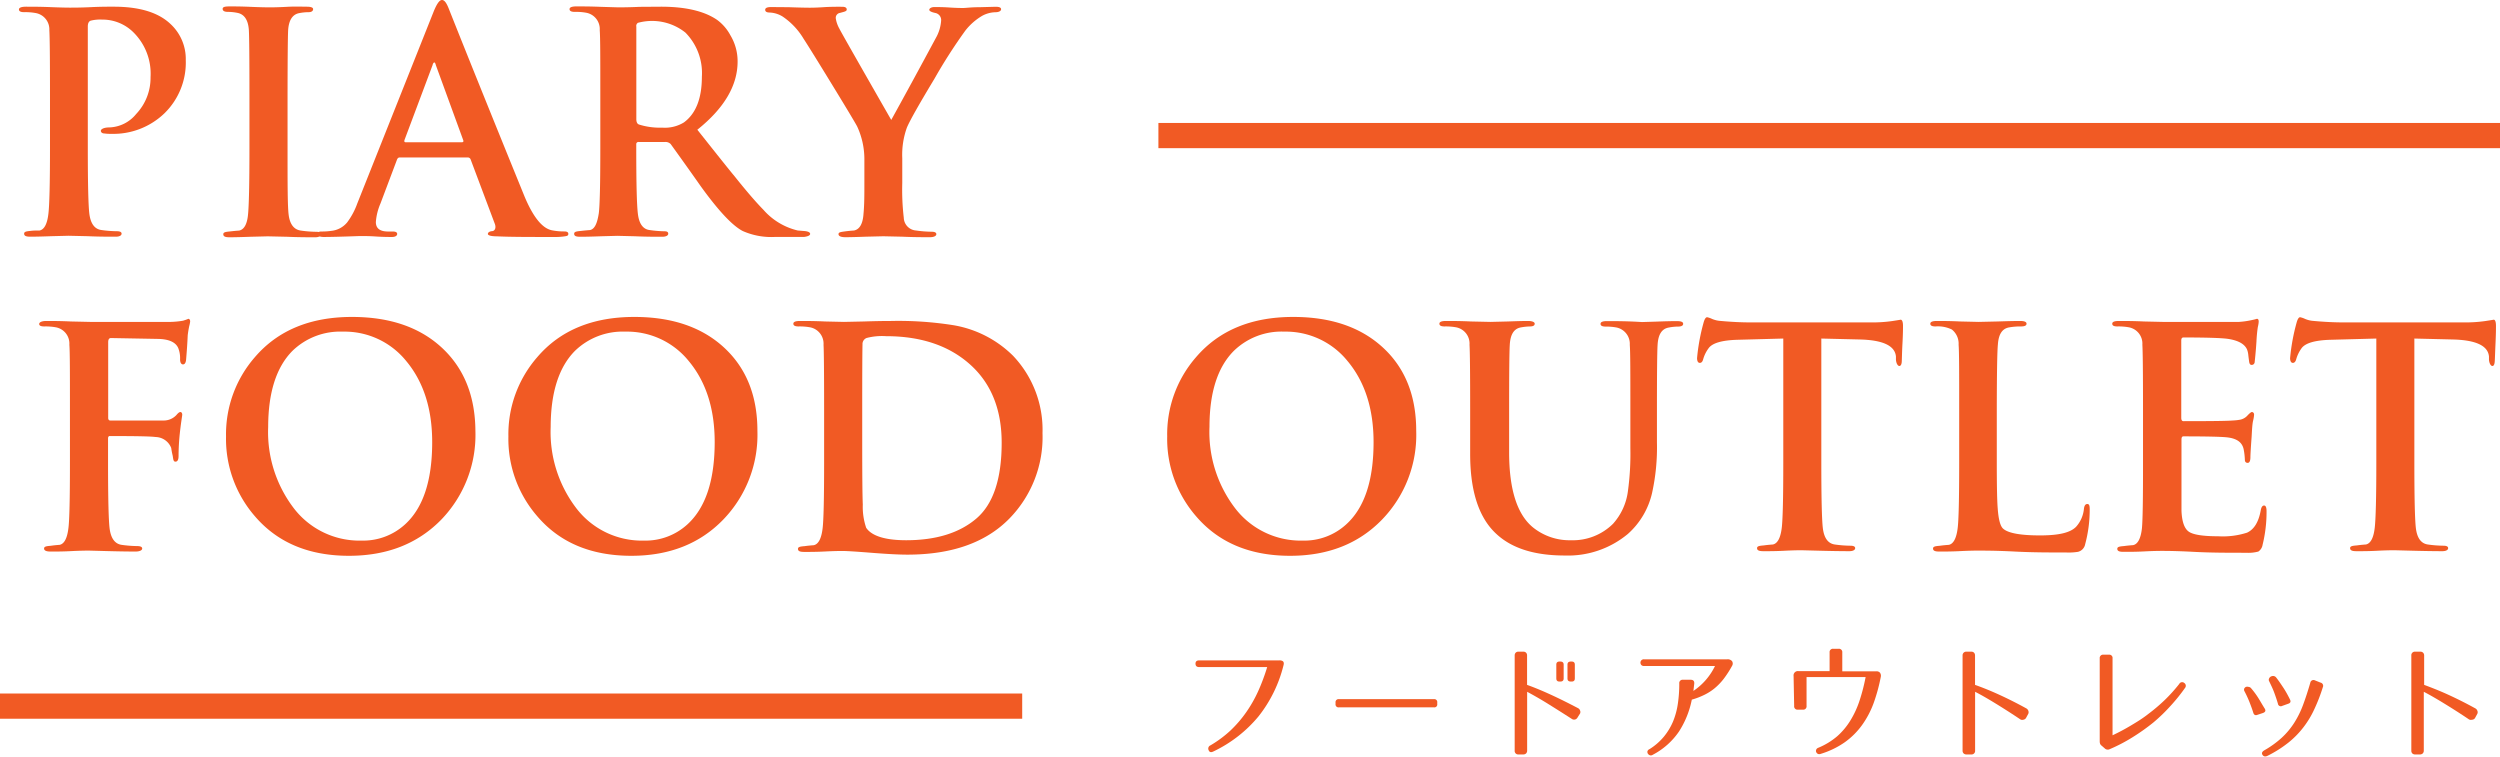 <svg xmlns="http://www.w3.org/2000/svg" viewBox="0 0 347.07 105.06" width="347.07" height="105.06"><defs><style>.cls-1{fill:#f15a24;}</style></defs><title>アセット 1</title><g id="レイヤー_2" data-name="レイヤー 2"><g id="text"><path class="cls-1" d="M15,60.88v3.43q0,7.14.21,9c.17,1.41.73,2.19,1.67,2.33a16.43,16.43,0,0,0,2.13.17c.48,0,.73.11.73.34s-.31.42-.93.42q-1.53,0-3.81-.06l-2.62-.07c-.31,0-1.14,0-2.48.07s-2.3.06-2.89.06-.89-.14-.89-.42.31-.33.93-.38c.4-.06.8-.1,1.23-.13.65-.14,1.05-.92,1.22-2.33q.21-1.65.21-9V56.86c0-5,0-8-.08-9a2.3,2.3,0,0,0-1.82-2.41,7.81,7.81,0,0,0-1.65-.13c-.48,0-.72-.11-.72-.34s.33-.42,1-.42c.81,0,1.95,0,3.4.07l2.69.06c6.85,0,10.57,0,11.16,0a11.71,11.71,0,0,0,1.73-.17c.54-.17.76-.26.68-.26.2,0,.3.13.3.38a4.53,4.53,0,0,1-.13.64c-.09.42-.16.84-.21,1.27Q26,48,25.83,50c-.06.4-.2.59-.43.59S25,50.34,25,49.9a3.85,3.85,0,0,0-.26-1.59c-.36-.81-1.3-1.23-2.8-1.26l-6.54-.12c-.25,0-.38.19-.38.58V58c0,.25.1.38.3.38h5.43c1.19,0,1.86,0,2,0a2.41,2.41,0,0,0,1.74-.76c.23-.28.41-.42.55-.42s.26.13.26.38c0,.06-.05.37-.13.93s-.16,1.21-.21,1.69a30.14,30.14,0,0,0-.17,3.09c0,.54-.15.8-.43.8s-.3-.26-.38-.8a10.65,10.65,0,0,1-.21-1.1,2.38,2.38,0,0,0-2.17-1.52q-1-.14-6.28-.13C15.1,60.5,15,60.63,15,60.88Z"/><path class="cls-1" d="M48.45,77.16q-8.37,0-13.07-5.5a16.37,16.37,0,0,1-4-11.07,16.28,16.28,0,0,1,4-11Q40.17,44,48.87,44q7.86,0,12.47,4.27T66,59.82a16.94,16.94,0,0,1-4.73,12.31Q56.36,77.16,48.45,77.16Zm1.77-2.11a8.61,8.61,0,0,0,6-2.24Q60,69.38,60,61.39q0-6.93-3.59-11.25a11,11,0,0,0-8.8-4.1,9.52,9.52,0,0,0-7,2.66q-3.37,3.39-3.38,10.57a17.41,17.41,0,0,0,3.47,11.17A11.48,11.48,0,0,0,50.22,75.05Z"/><path class="cls-1" d="M87.65,77.16q-8.39,0-13.07-5.5a16.37,16.37,0,0,1-4-11.07,16.28,16.28,0,0,1,4-11Q79.35,44,88.07,44q7.86,0,12.47,4.27t4.61,11.54a16.94,16.94,0,0,1-4.73,12.31Q95.55,77.16,87.65,77.16Zm1.77-2.11a8.61,8.61,0,0,0,6-2.24q3.79-3.44,3.8-11.42,0-6.93-3.59-11.25a11,11,0,0,0-8.8-4.1,9.52,9.52,0,0,0-7,2.66q-3.37,3.39-3.38,10.57a17.41,17.41,0,0,0,3.47,11.17A11.46,11.46,0,0,0,89.42,75.05Z"/><path class="cls-1" d="M114.41,64.31V56.86q0-7.56-.08-9a2.31,2.31,0,0,0-1.82-2.41,7.94,7.94,0,0,0-1.65-.13c-.48,0-.72-.12-.72-.38s.31-.38.93-.38c.85,0,2,0,3.45.07l2.64.06,2.79-.06c1.52-.05,2.76-.07,3.72-.07a48.61,48.61,0,0,1,8.71.59,15.38,15.38,0,0,1,8.25,4.23,14.91,14.91,0,0,1,4.1,10.74A16.17,16.17,0,0,1,140.12,72q-4.91,5-14.16,5c-1.1,0-2.72-.08-4.87-.25s-3.52-.26-4.14-.26c-.25,0-1,0-2.39.07s-2.32.06-2.94.06-.84-.14-.84-.42.31-.33.93-.38c.42-.06.84-.1,1.26-.13.65-.14,1.06-.92,1.23-2.33Q114.41,71.66,114.41,64.31Zm5.29-8.12v5.33q0,6.67.08,8.54a9,9,0,0,0,.47,3.21C121,74.4,122.88,75,125.79,75q6.21,0,9.74-3t3.53-10.53q0-6.68-4.06-10.57-4.44-4.23-12-4.23a8.53,8.53,0,0,0-2.69.25.9.9,0,0,0-.57.89Q119.7,49.64,119.7,56.19Z"/><path class="cls-1" d="M179.11,77.16q-8.37,0-13.07-5.5a16.37,16.37,0,0,1-4-11.07,16.28,16.28,0,0,1,4-11Q170.83,44,179.53,44c5.25,0,9.4,1.42,12.48,4.27s4.6,6.7,4.6,11.54a16.9,16.9,0,0,1-4.73,12.31Q187,77.16,179.11,77.16Zm1.77-2.11a8.61,8.61,0,0,0,6-2.24q3.81-3.44,3.81-11.42,0-6.93-3.6-11.25a11,11,0,0,0-8.79-4.1,9.49,9.49,0,0,0-7,2.66q-3.39,3.39-3.39,10.57a17.41,17.41,0,0,0,3.47,11.17A11.48,11.48,0,0,0,180.88,75.05Z"/><path class="cls-1" d="M204.1,63V56.86q0-7.56-.09-9a2.3,2.3,0,0,0-1.81-2.41,7.94,7.94,0,0,0-1.65-.13c-.48,0-.72-.12-.72-.38s.31-.38.93-.38c.82,0,2,0,3.44.07l2.73.06,2.43-.06c1.31-.05,2.24-.07,2.77-.07s.93.13.93.38-.22.38-.67.38a7.81,7.81,0,0,0-1.23.13c-1,.17-1.48,1-1.56,2.41q-.09,1.41-.09,9v5.93q0,7.71,3.3,10.42A8.09,8.09,0,0,0,218.1,75a7.91,7.91,0,0,0,5.83-2.28A8.36,8.36,0,0,0,226,68.19a38.08,38.08,0,0,0,.34-6V56.88c0-5.05,0-8-.08-9a2.32,2.32,0,0,0-1.82-2.41,7.74,7.74,0,0,0-1.52-.13c-.48,0-.72-.12-.72-.38s.3-.38.89-.38c1.24,0,2.86,0,4.86.13l2-.06c1.24-.05,2.18-.07,2.83-.07s.89.13.89.38-.25.38-.76.38a6.78,6.78,0,0,0-1.23.13c-1,.17-1.48,1-1.56,2.41q-.09,1.4-.09,9v4.53a29.42,29.42,0,0,1-.67,7A10.83,10.83,0,0,1,226,74.12a13,13,0,0,1-8.79,3q-6.18,0-9.39-2.92Q204.09,70.86,204.1,63Z"/><path class="cls-1" d="M247.57,64.31V47l-6.3.17c-2.23.06-3.6.46-4.1,1.22a4.64,4.64,0,0,0-.72,1.48c-.09.34-.24.51-.47.51s-.38-.22-.38-.67a27.79,27.79,0,0,1,.89-4.87c.14-.53.31-.8.51-.8a2.93,2.93,0,0,1,.67.23,3.53,3.53,0,0,0,1.14.28q2.3.21,4.23.21h16.75a19.51,19.51,0,0,0,2.92-.19c.84-.13,1.22-.19,1.14-.19.22,0,.34.29.34.88,0,.28,0,1.06-.07,2.35s-.08,2.15-.1,2.57-.15.63-.34.63-.41-.29-.47-.85l0-.47q-.21-2.24-5-2.36L252.85,47V64.31q0,7.18.21,9,.25,2.07,1.65,2.28a16.58,16.58,0,0,0,2.16.17c.45,0,.68.11.68.34s-.27.42-.81.42q-1.61,0-3.93-.06l-2.71-.07c-.25,0-1,0-2.38.07s-2.32.06-2.94.06-.85-.14-.85-.42.31-.33.93-.38c.42-.06.85-.1,1.27-.13.65-.14,1.06-.92,1.23-2.33Q247.57,71.45,247.57,64.31Z"/><path class="cls-1" d="M277.21,56.86v7.45q0,4.77.13,6.3c.11,1.52.36,2.45.76,2.79.7.62,2.41.93,5.11.93s4.22-.4,5-1.19a4.31,4.31,0,0,0,1.1-2.53c.06-.43.21-.64.47-.64s.33.24.33.72a18.5,18.5,0,0,1-.63,4.86,1.34,1.34,0,0,1-1,1.06,8.18,8.18,0,0,1-1.64.09c-2.26,0-4.64,0-7.15-.13s-4.23-.13-5.16-.13c-.25,0-1,0-2.39.07s-2.32.06-2.94.06-.84-.14-.84-.42.31-.33.93-.38c.42-.06.84-.1,1.27-.13.64-.14,1.05-.92,1.22-2.33q.21-1.65.21-9V56.86c0-5,0-8-.08-9a2.52,2.52,0,0,0-.93-2.11,4.42,4.42,0,0,0-2.28-.43c-.48,0-.72-.12-.72-.38s.31-.38.93-.38,1.8,0,3.21.07l2.58.06,2.64-.06c1.48-.05,2.52-.07,3.11-.07s.89.13.89.38-.25.38-.76.38a9.05,9.05,0,0,0-1.65.13c-1,.17-1.48,1-1.57,2.41Q277.22,49.3,277.21,56.86Z"/><path class="cls-1" d="M297.51,64.31V56.86q0-7.56-.09-9a2.3,2.3,0,0,0-1.82-2.41,7.81,7.81,0,0,0-1.65-.13c-.48,0-.71-.12-.71-.38s.3-.38.93-.38c.84,0,2,0,3.44.07l2.64.06c6.69,0,10.21,0,10.58,0a11.65,11.65,0,0,0,1.81-.26,6.65,6.65,0,0,0,.68-.17c.17,0,.25.13.25.38,0,0,0,.29-.12.76a19.56,19.56,0,0,0-.19,2c-.05.76-.12,1.69-.24,2.79,0,.31-.2.47-.42.47s-.32-.16-.36-.47-.08-.6-.11-.88a2.91,2.91,0,0,0-.17-.77c-.34-.81-1.29-1.32-2.84-1.52-1-.11-3-.17-6-.17-.2,0-.3.14-.3.43V58c0,.31.1.47.3.47q5.82,0,6.79-.09a7.62,7.62,0,0,0,1.11-.12,1.87,1.87,0,0,0,.93-.51c.34-.37.57-.55.68-.55s.3.11.3.34c0,0,0,.31-.13.84s-.16,1.4-.21,2.25c-.12,1.6-.17,2.55-.17,2.83,0,.53-.13.8-.38.8s-.39-.15-.39-.44a9.2,9.2,0,0,0-.17-1.46c-.22-1-1-1.51-2.37-1.65-.8-.08-2.81-.13-6-.13-.17,0-.26.14-.26.43v9.89c.06,1.5.39,2.46,1,2.9s2,.65,4.1.65a11,11,0,0,0,4-.5c1-.46,1.62-1.5,1.91-3.13.08-.43.24-.64.46-.64s.34.26.34.76a19,19,0,0,1-.55,4.7,1.38,1.38,0,0,1-.59.93,5.29,5.29,0,0,1-1.69.17c-2.46,0-4.9,0-7.32-.13s-3.89-.13-4.4-.13c-.25,0-1.05,0-2.39.07s-2.32.06-2.94.06-.84-.14-.84-.42.31-.33.93-.38c.42-.06.85-.1,1.27-.13.65-.14,1.06-.92,1.22-2.33Q297.52,71.66,297.51,64.31Z"/><path class="cls-1" d="M329.9,64.31V47l-6.3.17c-2.23.06-3.6.46-4.11,1.22a4.82,4.82,0,0,0-.71,1.48c-.09.34-.25.51-.47.51s-.38-.22-.38-.67a27.79,27.79,0,0,1,.89-4.87c.14-.53.31-.8.5-.8a2.94,2.94,0,0,1,.68.23,3.53,3.53,0,0,0,1.14.28q2.28.21,4.23.21h16.75a19.28,19.28,0,0,0,2.91-.19c.85-.13,1.23-.19,1.15-.19.22,0,.33.29.33.88,0,.28,0,1.06-.06,2.35s-.08,2.15-.11,2.57-.14.63-.33.63-.41-.29-.47-.85l0-.47q-.21-2.24-5-2.36L335.18,47V64.31q0,7.18.21,9,.25,2.07,1.65,2.28a16.58,16.58,0,0,0,2.16.17c.45,0,.67.11.67.34s-.26.42-.8.42q-1.6,0-3.93-.06l-2.71-.07c-.25,0-1.05,0-2.39.07s-2.32.06-2.93.06-.85-.14-.85-.42.31-.33.93-.38c.42-.06.84-.1,1.27-.13.65-.14,1.06-.92,1.22-2.33C329.82,72.07,329.9,69.07,329.9,64.31Z"/><path class="cls-1" d="M178.1,91.8c.14.12.16.31.08.59a18.59,18.59,0,0,1-3.46,7.06,18.35,18.35,0,0,1-6.28,4.88c-.32.16-.54.1-.65-.19a.48.48,0,0,1,.25-.66,15.91,15.91,0,0,0,2.8-2.08A16.56,16.56,0,0,0,173,98.89,18.25,18.25,0,0,0,174.65,96a27.46,27.46,0,0,0,1.27-3.39h-9.43c-.34,0-.51-.15-.52-.46s.17-.47.5-.47h11.14A.77.77,0,0,1,178.1,91.8Z"/><path class="cls-1" d="M199.07,98.2H185.88a.41.41,0,0,1-.47-.46v-.21a.42.42,0,0,1,.47-.47h13.19a.41.41,0,0,1,.46.47v.21A.4.4,0,0,1,199.07,98.2Z"/><path class="cls-1" d="M219,99.62a.56.56,0,0,1-.34.27.55.55,0,0,1-.44-.08c-1.2-.77-2.32-1.48-3.35-2.12s-2-1.19-2.86-1.65v8.17a.53.53,0,0,1-.15.39.56.56,0,0,1-.39.14h-.66a.49.49,0,0,1-.53-.53V91a.56.56,0,0,1,.14-.39.52.52,0,0,1,.39-.14h.66a.52.52,0,0,1,.39.14A.53.53,0,0,1,212,91v4.08q1.56.56,3.27,1.35c1.14.52,2.41,1.15,3.82,1.89a.55.55,0,0,1,.27.33.51.51,0,0,1,0,.4Zm-1.92-5.43c0,.29-.16.43-.47.43h-.1c-.3,0-.45-.14-.45-.43V92.27c0-.29.15-.43.45-.43h.1c.31,0,.47.14.47.43Zm1.55,0c0,.29-.15.43-.45.43h-.1c-.31,0-.47-.14-.47-.43V92.27c0-.29.16-.43.47-.43h.1c.3,0,.45.14.45.43Z"/><path class="cls-1" d="M240.46,91.79a.61.61,0,0,1,0,.65,14.41,14.41,0,0,1-1.16,1.8,8.29,8.29,0,0,1-1.26,1.31,7.19,7.19,0,0,1-1.44.92,10,10,0,0,1-1.73.66,12.69,12.69,0,0,1-1.77,4.41,10,10,0,0,1-3.66,3.25.44.44,0,0,1-.39.06.57.57,0,0,1-.28-.22.47.47,0,0,1-.06-.33A.49.49,0,0,1,229,104a8.22,8.22,0,0,0,2-1.74,8.56,8.56,0,0,0,1.28-2.13,10.52,10.52,0,0,0,.66-2.48,18.83,18.83,0,0,0,.19-2.77.46.46,0,0,1,.52-.51h1.06c.36,0,.52.17.5.53l-.06.52-.06.5a8.73,8.73,0,0,0,3-3.46h-9.86a.48.48,0,0,1-.37-.14.51.51,0,0,1-.12-.32.47.47,0,0,1,.12-.32.45.45,0,0,1,.37-.15h11.55A.79.79,0,0,1,240.46,91.79Z"/><path class="cls-1" d="M261,93.4a.72.72,0,0,1,.11.55,24.41,24.41,0,0,1-1,3.67,12.74,12.74,0,0,1-1.62,3.06,10.34,10.34,0,0,1-2.39,2.37,11.79,11.79,0,0,1-3.34,1.61.51.51,0,0,1-.39,0,.55.55,0,0,1-.23-.25.42.42,0,0,1,0-.33.46.46,0,0,1,.27-.26,9.79,9.79,0,0,0,2.66-1.62A9.68,9.68,0,0,0,256.9,100a13,13,0,0,0,1.26-2.74A25.92,25.92,0,0,0,259,94h-8.2v4a.46.46,0,0,1-.52.52h-.68a.46.46,0,0,1-.52-.52L249,93.85a.6.6,0,0,1,.68-.68H254V90.59a.46.46,0,0,1,.52-.52h.73a.46.46,0,0,1,.51.52V93.2h4.71A.61.61,0,0,1,261,93.4Z"/><path class="cls-1" d="M280.89,99.92a.5.5,0,0,1-.44-.07c-1.18-.79-2.29-1.5-3.35-2.15s-2-1.2-2.9-1.66v8.17a.49.49,0,0,1-.53.53H273a.56.56,0,0,1-.39-.14.53.53,0,0,1-.15-.39V91a.53.53,0,0,1,.15-.39.52.52,0,0,1,.39-.14h.66a.52.52,0,0,1,.39.14.56.56,0,0,1,.14.39v4.08c1.05.37,2.16.82,3.32,1.35s2.43,1.16,3.81,1.92a.61.61,0,0,1,.27.33.55.55,0,0,1,0,.4l-.33.61A.55.55,0,0,1,280.89,99.92Z"/><path class="cls-1" d="M291.57,103.3a1,1,0,0,1-.07-.36V91.4a.46.46,0,0,1,.52-.51h.75a.45.45,0,0,1,.51.51v10.68a28.53,28.53,0,0,0,2.55-1.36c.84-.5,1.66-1,2.45-1.63a24.14,24.14,0,0,0,2.26-1.92,22.35,22.35,0,0,0,2-2.22.45.45,0,0,1,.69-.14.47.47,0,0,1,.1.71,24.28,24.28,0,0,1-2,2.48,23.61,23.61,0,0,1-2.38,2.3,28.5,28.5,0,0,1-2.81,2A22.86,22.86,0,0,1,292.9,104a.6.6,0,0,1-.7-.1l-.4-.35A.84.84,0,0,1,291.57,103.3Z"/><path class="cls-1" d="M313.39,99.24c-.29.12-.48,0-.57-.29-.16-.52-.34-1-.54-1.51a15.62,15.62,0,0,0-.67-1.45.44.44,0,0,1-.05-.39.51.51,0,0,1,.24-.24.6.6,0,0,1,.36,0,.5.5,0,0,1,.35.18,11.5,11.5,0,0,1,1,1.35c.29.46.59,1,.89,1.47.18.29.11.49-.23.62Zm8.75-4.48a.46.46,0,0,1,.33.66,24,24,0,0,1-1.16,3,12.89,12.89,0,0,1-1.54,2.56,12.3,12.3,0,0,1-2.12,2.15,16.36,16.36,0,0,1-2.88,1.81c-.3.13-.52.09-.67-.14s-.07-.44.24-.63a13.34,13.34,0,0,0,2.44-1.76,10.52,10.52,0,0,0,1.72-2.06,13.12,13.12,0,0,0,1.23-2.49c.34-.91.67-1.93,1-3.06a.45.45,0,0,1,.64-.35ZM316.83,98a.4.4,0,0,1-.59-.31c-.16-.54-.34-1.07-.53-1.58s-.43-1-.69-1.54a.4.4,0,0,1,0-.39.53.53,0,0,1,.25-.26.67.67,0,0,1,.37-.07.55.55,0,0,1,.35.2c.38.48.72,1,1,1.42s.61,1,.92,1.63q.23.45-.24.6Z"/><path class="cls-1" d="M343.17,99.92a.51.51,0,0,1-.44-.07c-1.17-.79-2.29-1.5-3.35-2.15s-2-1.2-2.89-1.66v8.17a.53.53,0,0,1-.15.39.56.56,0,0,1-.39.14h-.66a.56.56,0,0,1-.39-.14.52.52,0,0,1-.14-.39V91a.49.49,0,0,1,.53-.53H336a.52.52,0,0,1,.39.14.53.53,0,0,1,.15.39v4.08c1,.37,2.15.82,3.31,1.35s2.43,1.16,3.81,1.92a.61.61,0,0,1,.27.33.51.51,0,0,1,0,.4l-.33.61A.52.52,0,0,1,343.17,99.92Z"/><path class="cls-1" d="M6.94,20.64V13.19q0-7.56-.09-9A2.3,2.3,0,0,0,5,1.82a7.81,7.81,0,0,0-1.65-.13c-.48,0-.72-.13-.72-.38S3,.93,3.6.93c.84,0,2,0,3.44.06s2.33.07,2.64.07c.57,0,1.56,0,3-.07S15.14.93,15.82.93q5.33,0,7.86,2.41a6.61,6.61,0,0,1,2.11,5,9.85,9.85,0,0,1-2.93,7.36,10.23,10.23,0,0,1-7.47,2.88,5.32,5.32,0,0,1-.89-.05c-.33,0-.5-.18-.5-.38s.39-.46,1.18-.46a5,5,0,0,0,3.72-1.86,7.29,7.29,0,0,0,2-5.12,8.06,8.06,0,0,0-2.5-6.34,6.09,6.09,0,0,0-4.23-1.65,5.35,5.35,0,0,0-1.58.15c-.27.1-.4.37-.4.82V20.64q0,7.18.21,9c.17,1.39.72,2.15,1.65,2.29a16.32,16.32,0,0,0,2.15.17c.45,0,.68.11.68.34s-.27.42-.8.42c-1.08,0-2.38,0-3.91-.07l-2.65-.06-2.39.06c-1.34.05-2.32.07-2.94.07s-.84-.14-.84-.42.31-.33.93-.39C4.65,32,5.07,32,5.5,32c.65-.14,1.06-.92,1.22-2.33C6.86,28.54,6.94,25.54,6.94,20.64Z"/><path class="cls-1" d="M34.63,20.64V13.19q0-7.56-.08-9-.13-2-1.44-2.37a6.54,6.54,0,0,0-1.46-.17c-.49,0-.74-.14-.74-.42s.34-.34,1-.34,1.53,0,2.89.06,2.24.07,2.6.07,1.1,0,2.37-.07S42,.93,42.58.93s.89.11.89.34-.2.42-.61.42a7,7,0,0,0-1.31.13c-.95.17-1.47,1-1.55,2.41q-.07,1.39-.08,9v7.45c0,5,0,8.13.17,9.26s.67,1.93,1.67,2.07a16.18,16.18,0,0,0,2.14.17c.45,0,.67.11.67.34s-.27.42-.8.42c-1.07,0-2.38,0-3.91-.07l-2.69-.06-2.39.06c-1.34.05-2.32.07-2.94.07s-.84-.14-.84-.42.31-.33.93-.39c.42-.05.84-.09,1.27-.12.67-.14,1.08-.84,1.22-2.1S34.63,25.54,34.63,20.64Z"/><path class="cls-1" d="M64.91,21.86H55.48c-.17,0-.3.11-.38.34l-2.28,6.05a7.88,7.88,0,0,0-.64,2.58c0,.87.56,1.31,1.69,1.31h.64c.42,0,.63.11.63.34s-.24.42-.72.42-1.2,0-2.26-.07-1.8-.06-2.22-.06c-2.45.09-4.12.13-5,.13-.54,0-.8-.14-.8-.42s.17-.34.5-.34A9.19,9.19,0,0,0,46,32.05a3.28,3.28,0,0,0,2.2-1.18,10,10,0,0,0,1.4-2.62L60.17,1.69C60.62.56,61,0,61.36,0s.66.45,1,1.35q3.9,9.81,10.49,26,1.77,4.18,3.72,4.61a8.47,8.47,0,0,0,1.78.17c.36,0,.55.11.55.34s-.14.28-.43.33A8.45,8.45,0,0,1,77,32.9c-3.49,0-6.16,0-8-.09-.85,0-1.27-.14-1.27-.33s.2-.36.59-.39.58-.46.38-1l-3.38-9A.43.43,0,0,0,64.91,21.86Zm-8.59-2.11h7.79c.19,0,.26-.09.21-.26L60.51,9.05c-.06-.25-.13-.38-.21-.38s-.2.13-.25.38l-3.9,10.4C56.1,19.65,56.15,19.75,56.32,19.75Z"/><path class="cls-1" d="M83.34,20.64V13.19c0-5,0-8-.08-9a2.3,2.3,0,0,0-1.82-2.41,7.81,7.81,0,0,0-1.65-.13c-.48,0-.72-.13-.72-.38s.31-.38.93-.38c.88,0,2,0,3.43.06l2.37.07c.48,0,1.48,0,3-.07L91.76.93q5.11,0,7.78,1.82A6.34,6.34,0,0,1,101.4,4.9a7,7,0,0,1,1,3.64q0,5-5.59,9.47,4.62,5.83,5.08,6.35c1.63,2.05,3,3.65,4.1,4.77A9.13,9.13,0,0,0,110.75,32l1,.08q.72.09.72.39t-.81.42h-4a9.79,9.79,0,0,1-4.53-.81Q101,31,97.3,25.88,95.49,23.3,93.11,20a1,1,0,0,0-.76-.29H88.67a.3.3,0,0,0-.34.33v.59q0,7.14.22,9,.24,2.14,1.65,2.31a16.71,16.71,0,0,0,2.07.17c.34,0,.5.11.5.34s-.28.42-.84.42c-1,0-2.22,0-3.79-.07l-2.43-.06-2.24.06c-1.3.05-2.27.07-2.92.07s-.84-.14-.84-.42.31-.33.93-.39c.42-.05.84-.09,1.27-.12.65-.14,1-.92,1.22-2.33Q83.34,28,83.34,20.64Zm5-17V16.53c0,.43.13.68.38.76a9.66,9.66,0,0,0,3.22.43,5.06,5.06,0,0,0,3-.72c1.66-1.21,2.5-3.33,2.5-6.34a8,8,0,0,0-2.29-6.14,7.44,7.44,0,0,0-6.59-1.35A.53.53,0,0,0,88.33,3.68Z"/><path class="cls-1" d="M120,25.41V22a10.83,10.83,0,0,0-1-4.44c-.17-.34-1.27-2.19-3.32-5.54s-3.42-5.57-4.12-6.64a9.73,9.73,0,0,0-2.92-3.09,3.71,3.71,0,0,0-1.77-.55c-.43,0-.64-.13-.64-.38s.27-.38.81-.38L109.5,1c1.42.05,2.39.07,2.89.07.23,0,.86,0,1.91-.07s1.91-.06,2.62-.06c.42,0,.63.13.63.38s-.31.3-.93.47a.69.69,0,0,0-.59.76A4.26,4.26,0,0,0,116.54,4q.17.39,7.19,12.65Q126.6,11.46,130.07,5a5.66,5.66,0,0,0,.59-2.2,1,1,0,0,0-.82-1c-.55-.12-.83-.27-.83-.44s.24-.38.72-.38,1.16,0,2.05.06,1.53.07,1.93.07S134.78,1,136,1l2.22-.06c.51,0,.76.11.76.34s-.27.42-.83.42a4,4,0,0,0-1.82.51A8.3,8.3,0,0,0,134,4.27a72.46,72.46,0,0,0-4.26,6.64q-3.26,5.41-3.84,6.81a11.12,11.12,0,0,0-.64,4.23v3.46a33.33,33.33,0,0,0,.21,4.82A1.83,1.83,0,0,0,127.17,32a16.43,16.43,0,0,0,2.13.17c.46,0,.69.11.69.34s-.3.42-.89.42c-1,0-2.29,0-3.81-.07l-2.66-.06-2.46.06c-1.32.05-2.27.07-2.83.07s-.93-.14-.93-.42.31-.3.93-.39q.6-.08,1.23-.12c.79-.17,1.22-.95,1.31-2.33C120,28.43,120,27,120,25.41Z"/><rect class="cls-1" x="160.82" y="17.07" width="186.26" height="3.5"/><rect class="cls-1" y="96.28" width="141.91" height="3.5"/></g></g></svg>